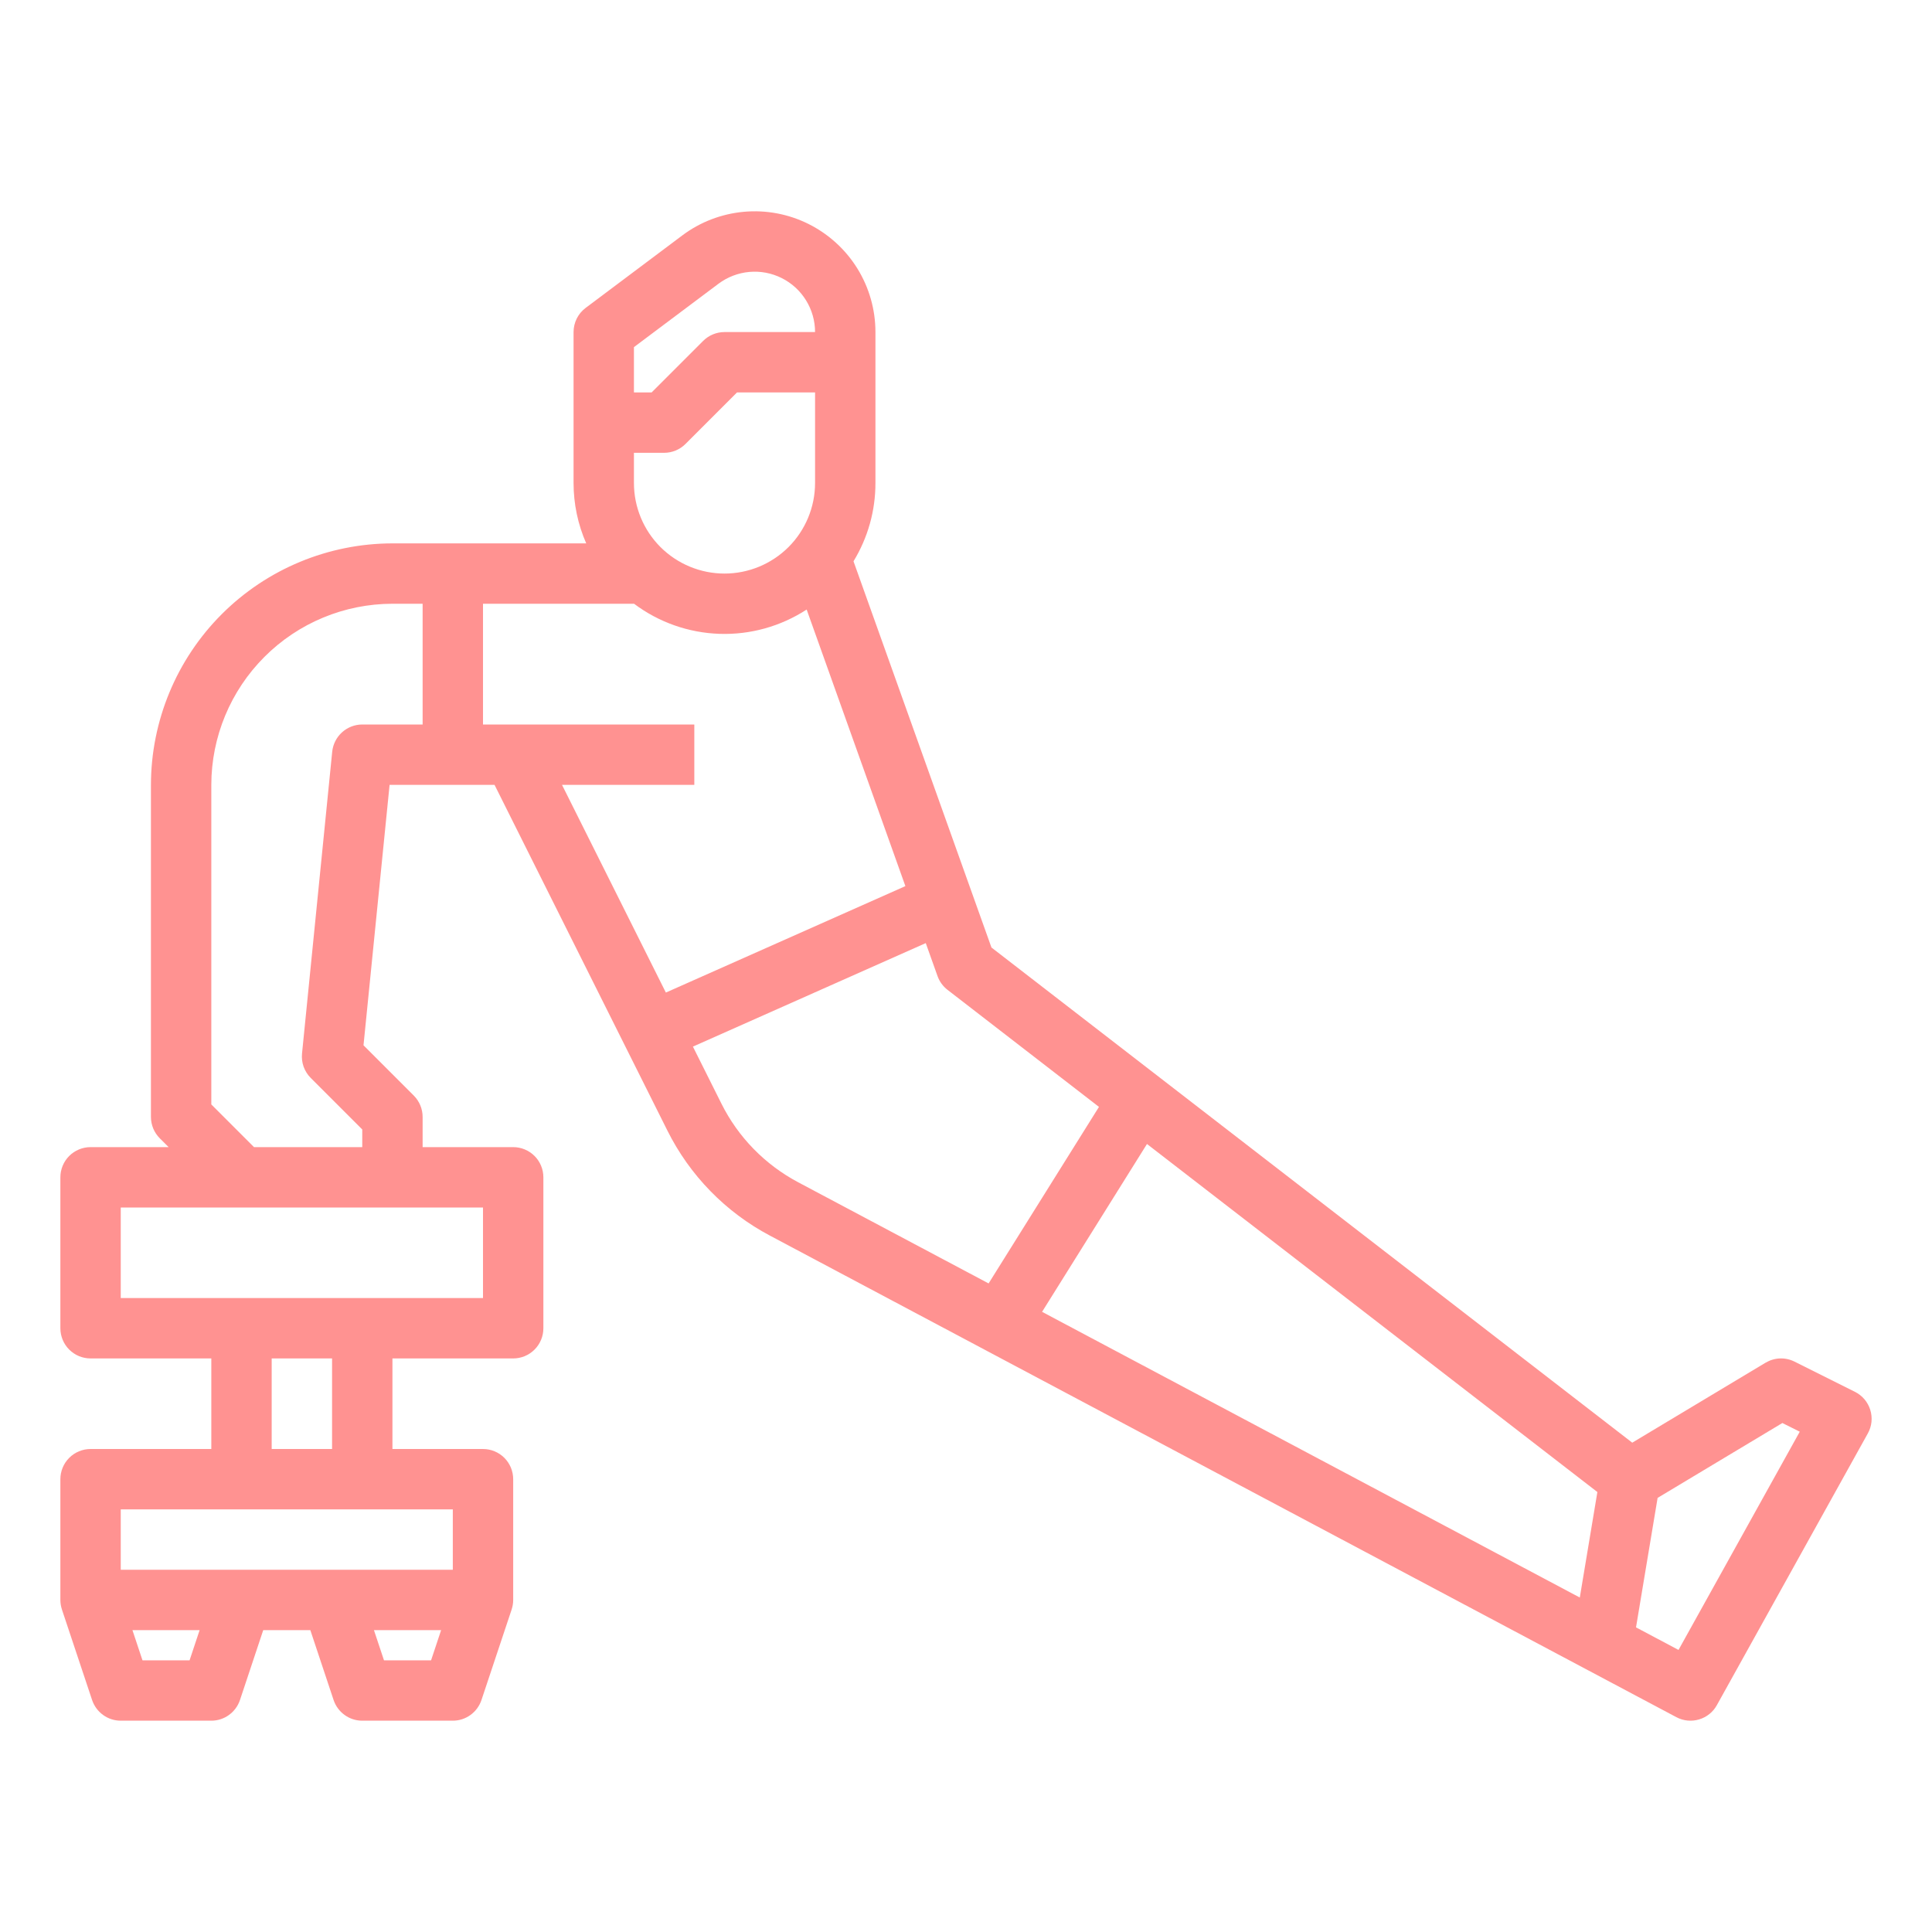 <svg width="40" height="40" viewBox="0 0 40 40" fill="none" xmlns="http://www.w3.org/2000/svg">
<g id="Header ">
<path id="Vector" d="M1.282 33.323L1.907 35.198C1.949 35.322 2.028 35.43 2.135 35.507C2.241 35.584 2.369 35.625 2.5 35.625H4.375C4.506 35.625 4.634 35.584 4.74 35.507C4.847 35.43 4.926 35.322 4.968 35.198L5.45 33.75H6.425L6.907 35.198C6.949 35.322 7.028 35.43 7.135 35.507C7.241 35.584 7.369 35.625 7.5 35.625H9.375C9.506 35.625 9.634 35.584 9.74 35.507C9.847 35.43 9.926 35.322 9.968 35.198L10.593 33.323L10.593 33.322C10.614 33.259 10.625 33.192 10.625 33.125V30.625C10.625 30.459 10.559 30.3 10.442 30.183C10.325 30.066 10.166 30 10 30H8.125V28.125H10.625C10.791 28.125 10.95 28.059 11.067 27.942C11.184 27.825 11.25 27.666 11.25 27.5V24.375C11.25 24.209 11.184 24.05 11.067 23.933C10.95 23.816 10.791 23.75 10.625 23.75H8.75V23.125C8.75 22.959 8.684 22.8 8.567 22.683L7.526 21.642L8.066 16.25H10.239L13.816 23.404C14.279 24.334 15.023 25.097 15.942 25.583L34.707 35.552C34.851 35.629 35.02 35.646 35.177 35.599C35.334 35.553 35.467 35.447 35.546 35.303L38.671 29.678C38.712 29.605 38.738 29.523 38.747 29.439C38.755 29.356 38.747 29.271 38.722 29.19C38.697 29.11 38.656 29.035 38.602 28.971C38.547 28.906 38.48 28.854 38.404 28.816L37.154 28.191C37.06 28.144 36.956 28.121 36.851 28.125C36.746 28.129 36.644 28.16 36.553 28.214L33.794 29.869L20.527 19.617L17.671 11.621C17.969 11.132 18.126 10.572 18.125 10V6.875C18.125 6.411 17.996 5.956 17.752 5.561C17.508 5.166 17.158 4.847 16.743 4.639C16.328 4.431 15.863 4.343 15.4 4.385C14.938 4.427 14.496 4.596 14.125 4.875L12.125 6.375C12.047 6.433 11.984 6.509 11.941 6.595C11.898 6.682 11.875 6.778 11.875 6.875V10C11.875 10.43 11.964 10.856 12.137 11.25H8.125C6.799 11.252 5.528 11.779 4.591 12.716C3.654 13.653 3.127 14.924 3.125 16.25V23.125C3.125 23.291 3.191 23.45 3.308 23.567L3.491 23.75H1.875C1.709 23.75 1.55 23.816 1.433 23.933C1.316 24.05 1.25 24.209 1.25 24.375V27.5C1.25 27.666 1.316 27.825 1.433 27.942C1.55 28.059 1.709 28.125 1.875 28.125H4.375V30H1.875C1.709 30 1.55 30.066 1.433 30.183C1.316 30.3 1.25 30.459 1.25 30.625V33.125C1.25 33.192 1.261 33.259 1.282 33.322L1.282 33.323ZM3.925 34.375H2.95L2.742 33.75H4.133L3.925 34.375ZM7.95 34.375L7.742 33.75H9.133L8.925 34.375H7.95ZM10 15V12.5H13.125V12.498C13.636 12.883 14.254 13.101 14.894 13.123C15.533 13.145 16.164 12.969 16.701 12.62L18.745 18.346L13.786 20.55L11.636 16.25H14.375V15H10ZM16.875 10C16.875 10.497 16.677 10.974 16.326 11.326C15.974 11.677 15.497 11.875 15 11.875C14.503 11.875 14.026 11.677 13.674 11.326C13.322 10.974 13.125 10.497 13.125 10V9.375H13.75C13.916 9.375 14.075 9.309 14.192 9.192L15.259 8.125H16.875V10ZM32.708 33.075L21.575 27.16L23.747 23.685L33.072 30.891L32.708 33.075ZM36.902 29.462L37.262 29.642L34.752 34.16L33.872 33.693L34.319 31.012L36.902 29.462ZM22.753 22.917L20.468 26.572L16.528 24.479C15.839 24.114 15.281 23.543 14.934 22.845L14.346 21.669L19.167 19.526L19.411 20.21C19.452 20.323 19.523 20.421 19.618 20.494L22.753 22.917ZM14.875 5.875C15.061 5.736 15.281 5.651 15.513 5.63C15.744 5.609 15.976 5.653 16.184 5.757C16.392 5.861 16.566 6.02 16.688 6.218C16.81 6.415 16.875 6.643 16.875 6.875H15C14.834 6.875 14.675 6.941 14.558 7.058L13.491 8.125H13.125V7.187L14.875 5.875ZM4.375 22.866V16.25C4.376 15.256 4.772 14.303 5.475 13.6C6.178 12.896 7.131 12.501 8.125 12.5H8.75V15H7.5C7.345 15 7.196 15.058 7.081 15.162C6.966 15.266 6.894 15.409 6.878 15.563L6.253 21.813C6.244 21.905 6.255 21.998 6.286 22.085C6.317 22.172 6.368 22.252 6.433 22.317L7.5 23.384V23.75H5.259L4.375 22.866ZM2.5 25H10V26.875H2.5V25ZM5.625 28.125H6.875V30H5.625V28.125ZM2.5 31.25H9.375V32.5H2.5V31.25Z" fill="#FF2625" fill-opacity="0.5"/>
</g>
</svg>
